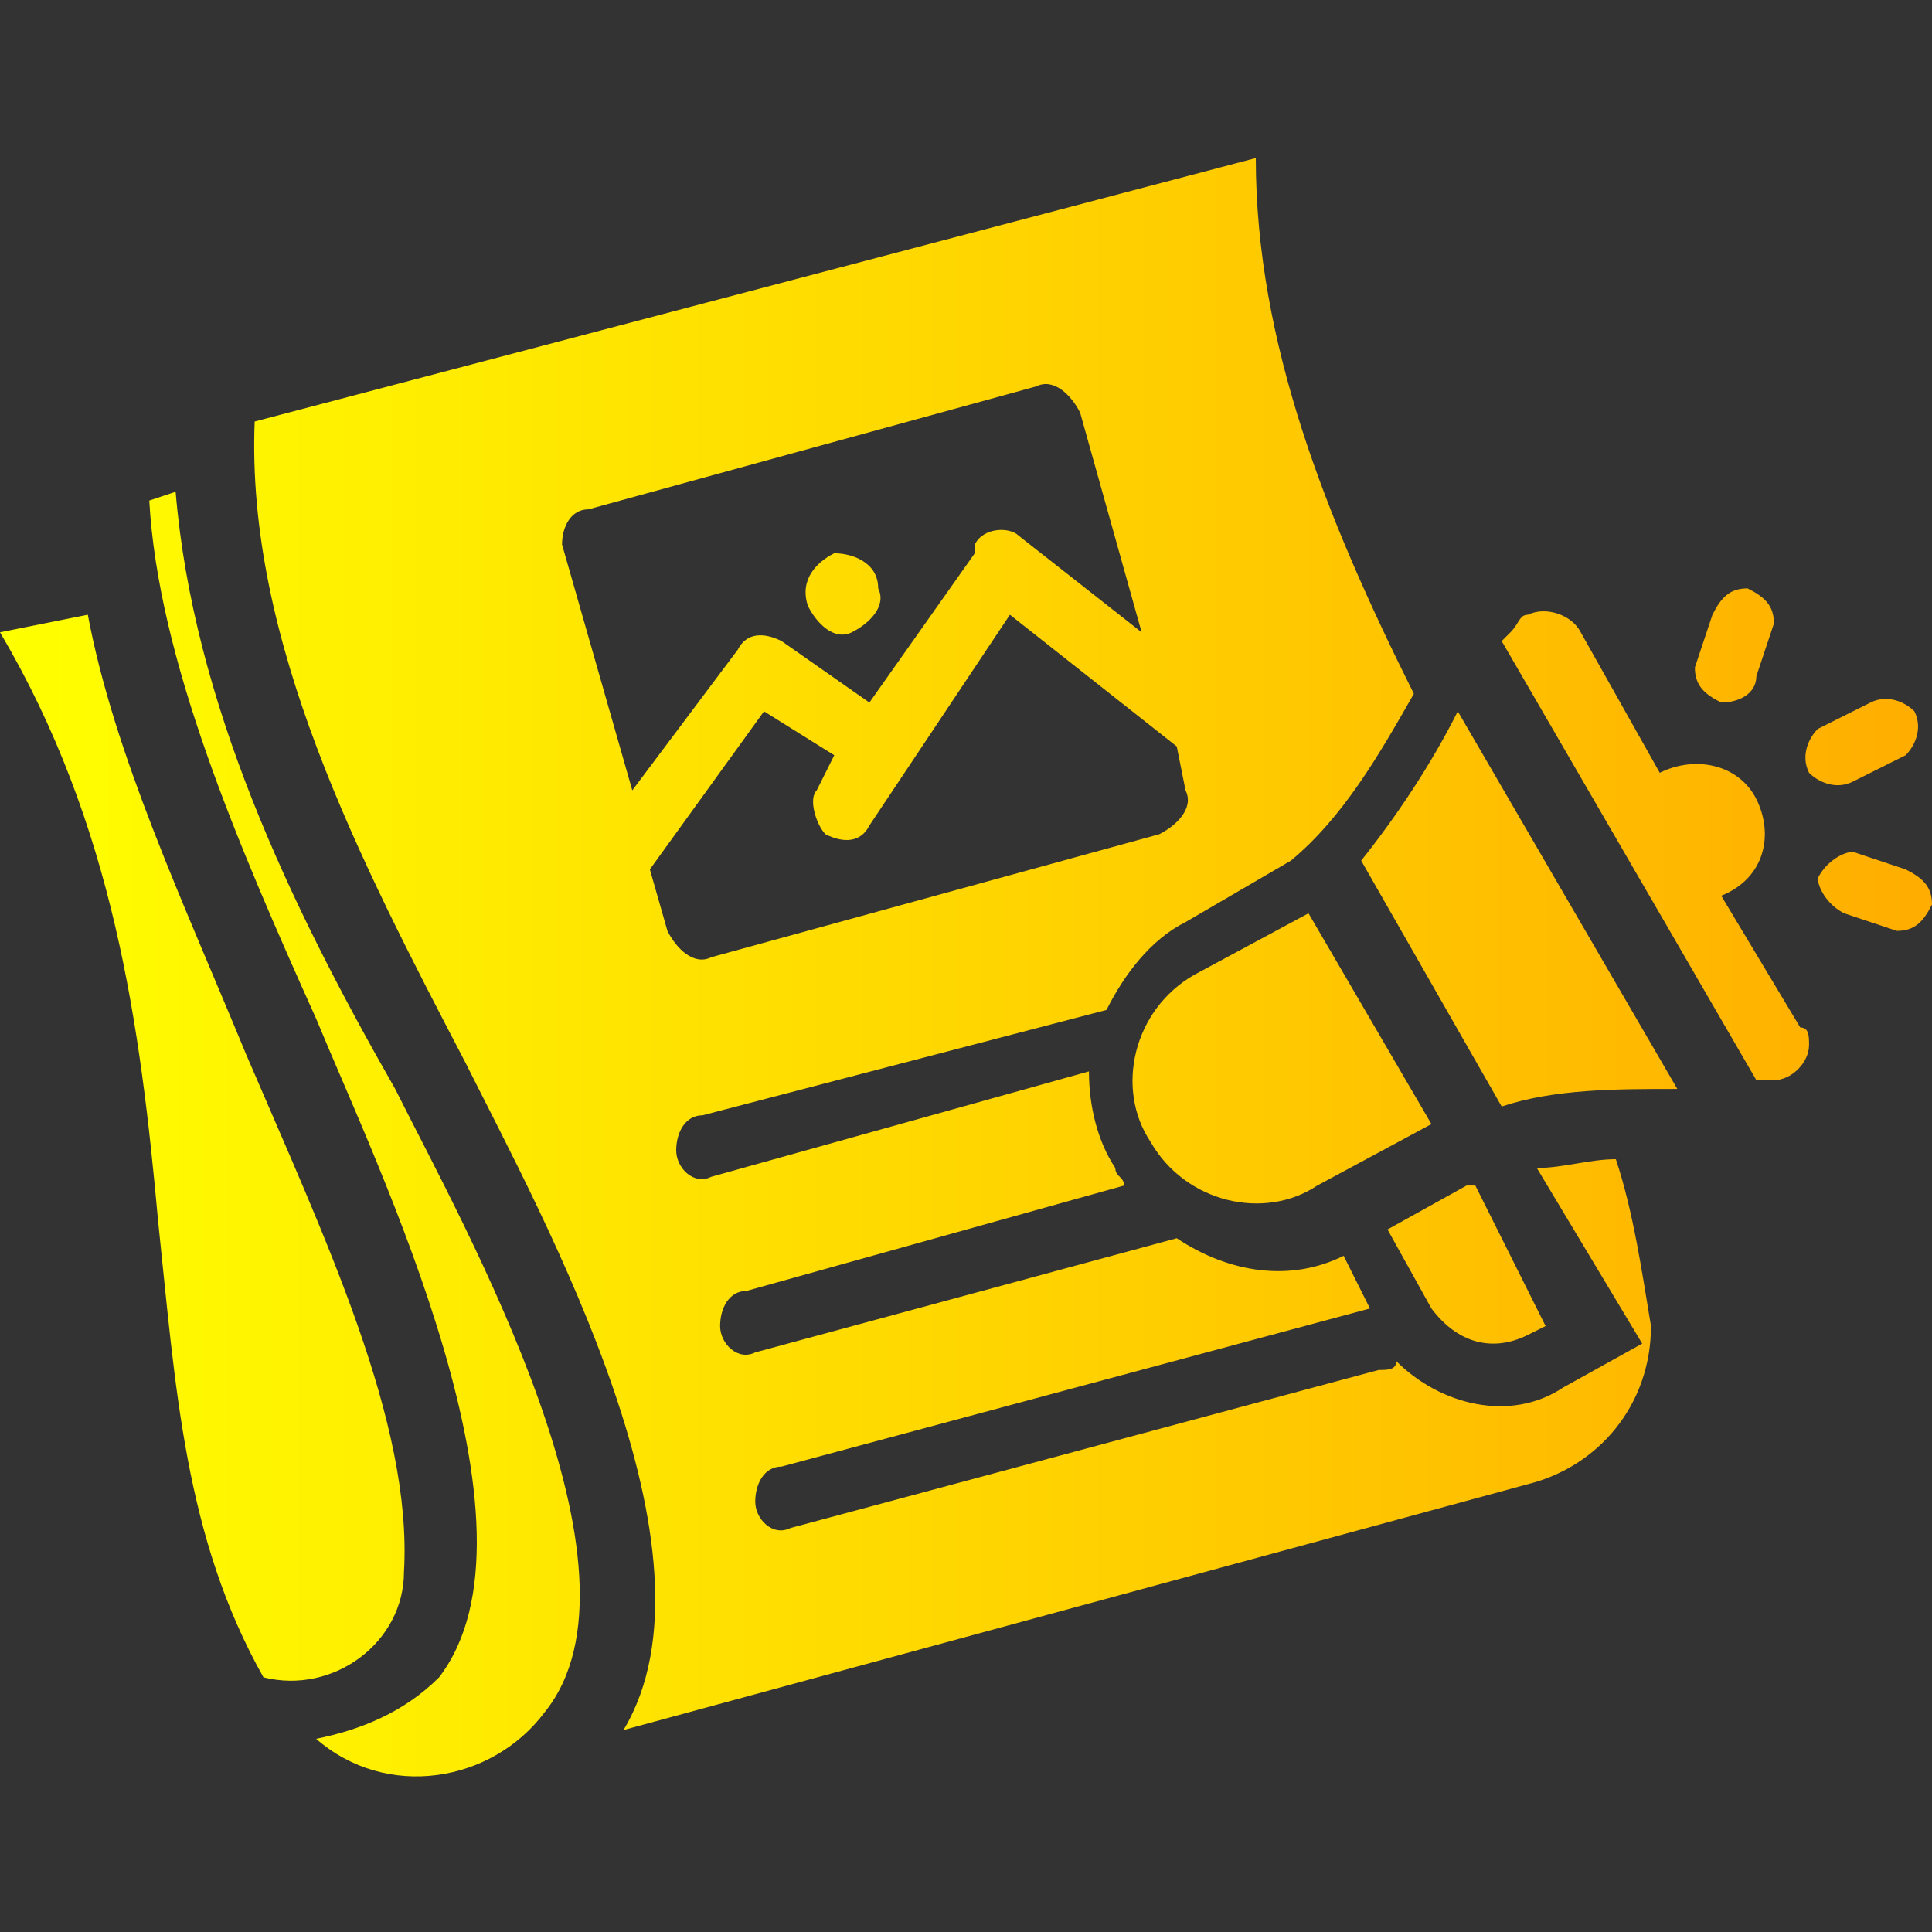 <svg xmlns="http://www.w3.org/2000/svg" xmlns:xlink="http://www.w3.org/1999/xlink" id="Layer_1" x="0px" y="0px" viewBox="0 0 22 22" style="enable-background:new 0 0 22 22;" xml:space="preserve"><rect x="0" y="0" width="22" height="22" fill="#333333" stroke="none"/><style type="text/css">	.st0{fill-rule:evenodd;clip-rule:evenodd;fill:url(#SVGID_1_);}</style><linearGradient id="SVGID_1_" gradientUnits="userSpaceOnUse" x1="2.600000e-02" y1="11" x2="22.026" y2="11">	<stop offset="0" style="stop-color:#FFFF00"></stop>	<stop offset="1" style="stop-color:#FFAD00"></stop></linearGradient><path class="st0" d="M1,7L0,7.2c1.3,2.2,1.6,4.5,1.8,6.7C2,15.8,2.1,17.5,3,19.1c0.8,0.2,1.6-0.4,1.6-1.2c0.1-1.7-0.9-3.8-1.8-5.9 C2.1,10.3,1.3,8.6,1,7L1,7z M21,10.4c-0.2-0.1-0.3-0.3-0.3-0.4c0.1-0.2,0.3-0.3,0.4-0.3l0.6,0.2c0.2,0.1,0.3,0.2,0.3,0.4 c-0.1,0.2-0.2,0.3-0.4,0.3c0,0,0,0,0,0L21,10.4z M21.1,8.9c-0.2,0.1-0.4,0-0.5-0.1c-0.1-0.2,0-0.4,0.1-0.5L21.3,8 c0.2-0.1,0.4,0,0.5,0.1c0.1,0.2,0,0.4-0.1,0.5l0,0L21.1,8.9z M19.5,7c0.1-0.2,0.2-0.3,0.4-0.3c0.2,0.1,0.3,0.2,0.3,0.4c0,0,0,0,0,0 l-0.2,0.6C20,7.9,19.8,8,19.6,8c-0.2-0.1-0.3-0.2-0.3-0.4L19.5,7z M14.9,10.4l-1.3,0.7c-0.7,0.4-0.9,1.3-0.5,1.9 c0.4,0.7,1.3,0.9,1.9,0.5l1.3-0.7L14.9,10.4z M17.6,15.1l-0.2,0.1c-0.4,0.2-0.8,0.1-1.1-0.3L15.8,14l0.9-0.5c0,0,0,0,0.1,0 L17.6,15.1L17.6,15.1z M20,9.1c-0.2-0.4-0.7-0.5-1.1-0.3l0,0l-0.9-1.6c-0.1-0.2-0.4-0.3-0.6-0.2c-0.1,0-0.1,0.1-0.2,0.2 c0,0-0.1,0.1-0.1,0.1l2.9,5c0.1,0,0.1,0,0.2,0c0.2,0,0.4-0.2,0.4-0.4c0-0.1,0-0.2-0.1-0.2l-0.9-1.5l0,0C20.1,10,20.2,9.5,20,9.1 L20,9.1z M16.6,8.1l2.5,4.3c-0.7,0-1.4,0-2,0.2l-1.6-2.8C15.9,9.3,16.3,8.7,16.6,8.1z M9.2,6.9c0.1,0.2,0.3,0.4,0.5,0.3 c0.2-0.1,0.4-0.3,0.3-0.5C10,6.4,9.7,6.3,9.5,6.3c0,0,0,0,0,0C9.3,6.4,9.1,6.6,9.2,6.9z M18.4,13.2c-0.3,0-0.6,0.1-0.9,0.1l1.2,2 l-0.9,0.5c-0.6,0.4-1.4,0.2-1.9-0.3c0,0.1-0.1,0.1-0.2,0.1L9,17.4c-0.2,0.1-0.4-0.1-0.4-0.3c0-0.2,0.1-0.4,0.3-0.4l6.7-1.8l-0.3-0.6 c-0.6,0.3-1.3,0.2-1.9-0.2l-4.8,1.3c-0.2,0.1-0.4-0.1-0.4-0.3c0-0.2,0.1-0.4,0.3-0.4l4.3-1.2c0-0.1-0.1-0.1-0.1-0.2 c-0.2-0.3-0.3-0.7-0.3-1.1l-4.3,1.2c-0.2,0.1-0.4-0.1-0.4-0.3c0-0.2,0.1-0.4,0.3-0.4l4.6-1.2c0.2-0.4,0.5-0.8,0.9-1l1.2-0.7 c0.6-0.5,1-1.2,1.4-1.9c-1-2-1.8-4-1.8-6.1l-11.4,3c-0.1,2.5,1.2,5,2.4,7.3c0.9,1.8,3,5.6,1.8,7.6l10.3-2.8c0.8-0.2,1.4-0.9,1.4-1.8 C18.7,14.5,18.6,13.8,18.4,13.2L18.4,13.2z M7.2,9L6.4,6.2C6.4,6,6.5,5.8,6.7,5.8l5.1-1.4c0.2-0.1,0.4,0.1,0.5,0.3L13,7.2l-1.4-1.1 C11.5,6,11.2,6,11.1,6.2c0,0,0,0,0,0.1L9.9,8l-1-0.7C8.7,7.2,8.5,7.2,8.4,7.4L7.2,9z M8.7,8.1l0.8,0.5L9.3,9 C9.2,9.1,9.3,9.4,9.4,9.5c0.2,0.1,0.4,0.1,0.5-0.1c0,0,0,0,0,0L11.5,7l1.9,1.5L13.5,9c0.1,0.2-0.1,0.4-0.3,0.5l-5.1,1.4 c-0.2,0.1-0.4-0.1-0.5-0.3L7.4,9.9L8.7,8.1z M6.2,19.5c-0.6,0.8-1.8,1-2.6,0.3c0.5-0.1,1-0.3,1.4-0.7c1.3-1.7-0.7-5.8-1.4-7.5 c-0.9-2-1.8-4.1-1.9-5.9L2,5.6c0.2,2.4,1.3,4.7,2.5,6.8C5.3,14,7.5,17.9,6.2,19.5L6.2,19.5z"></path></svg>